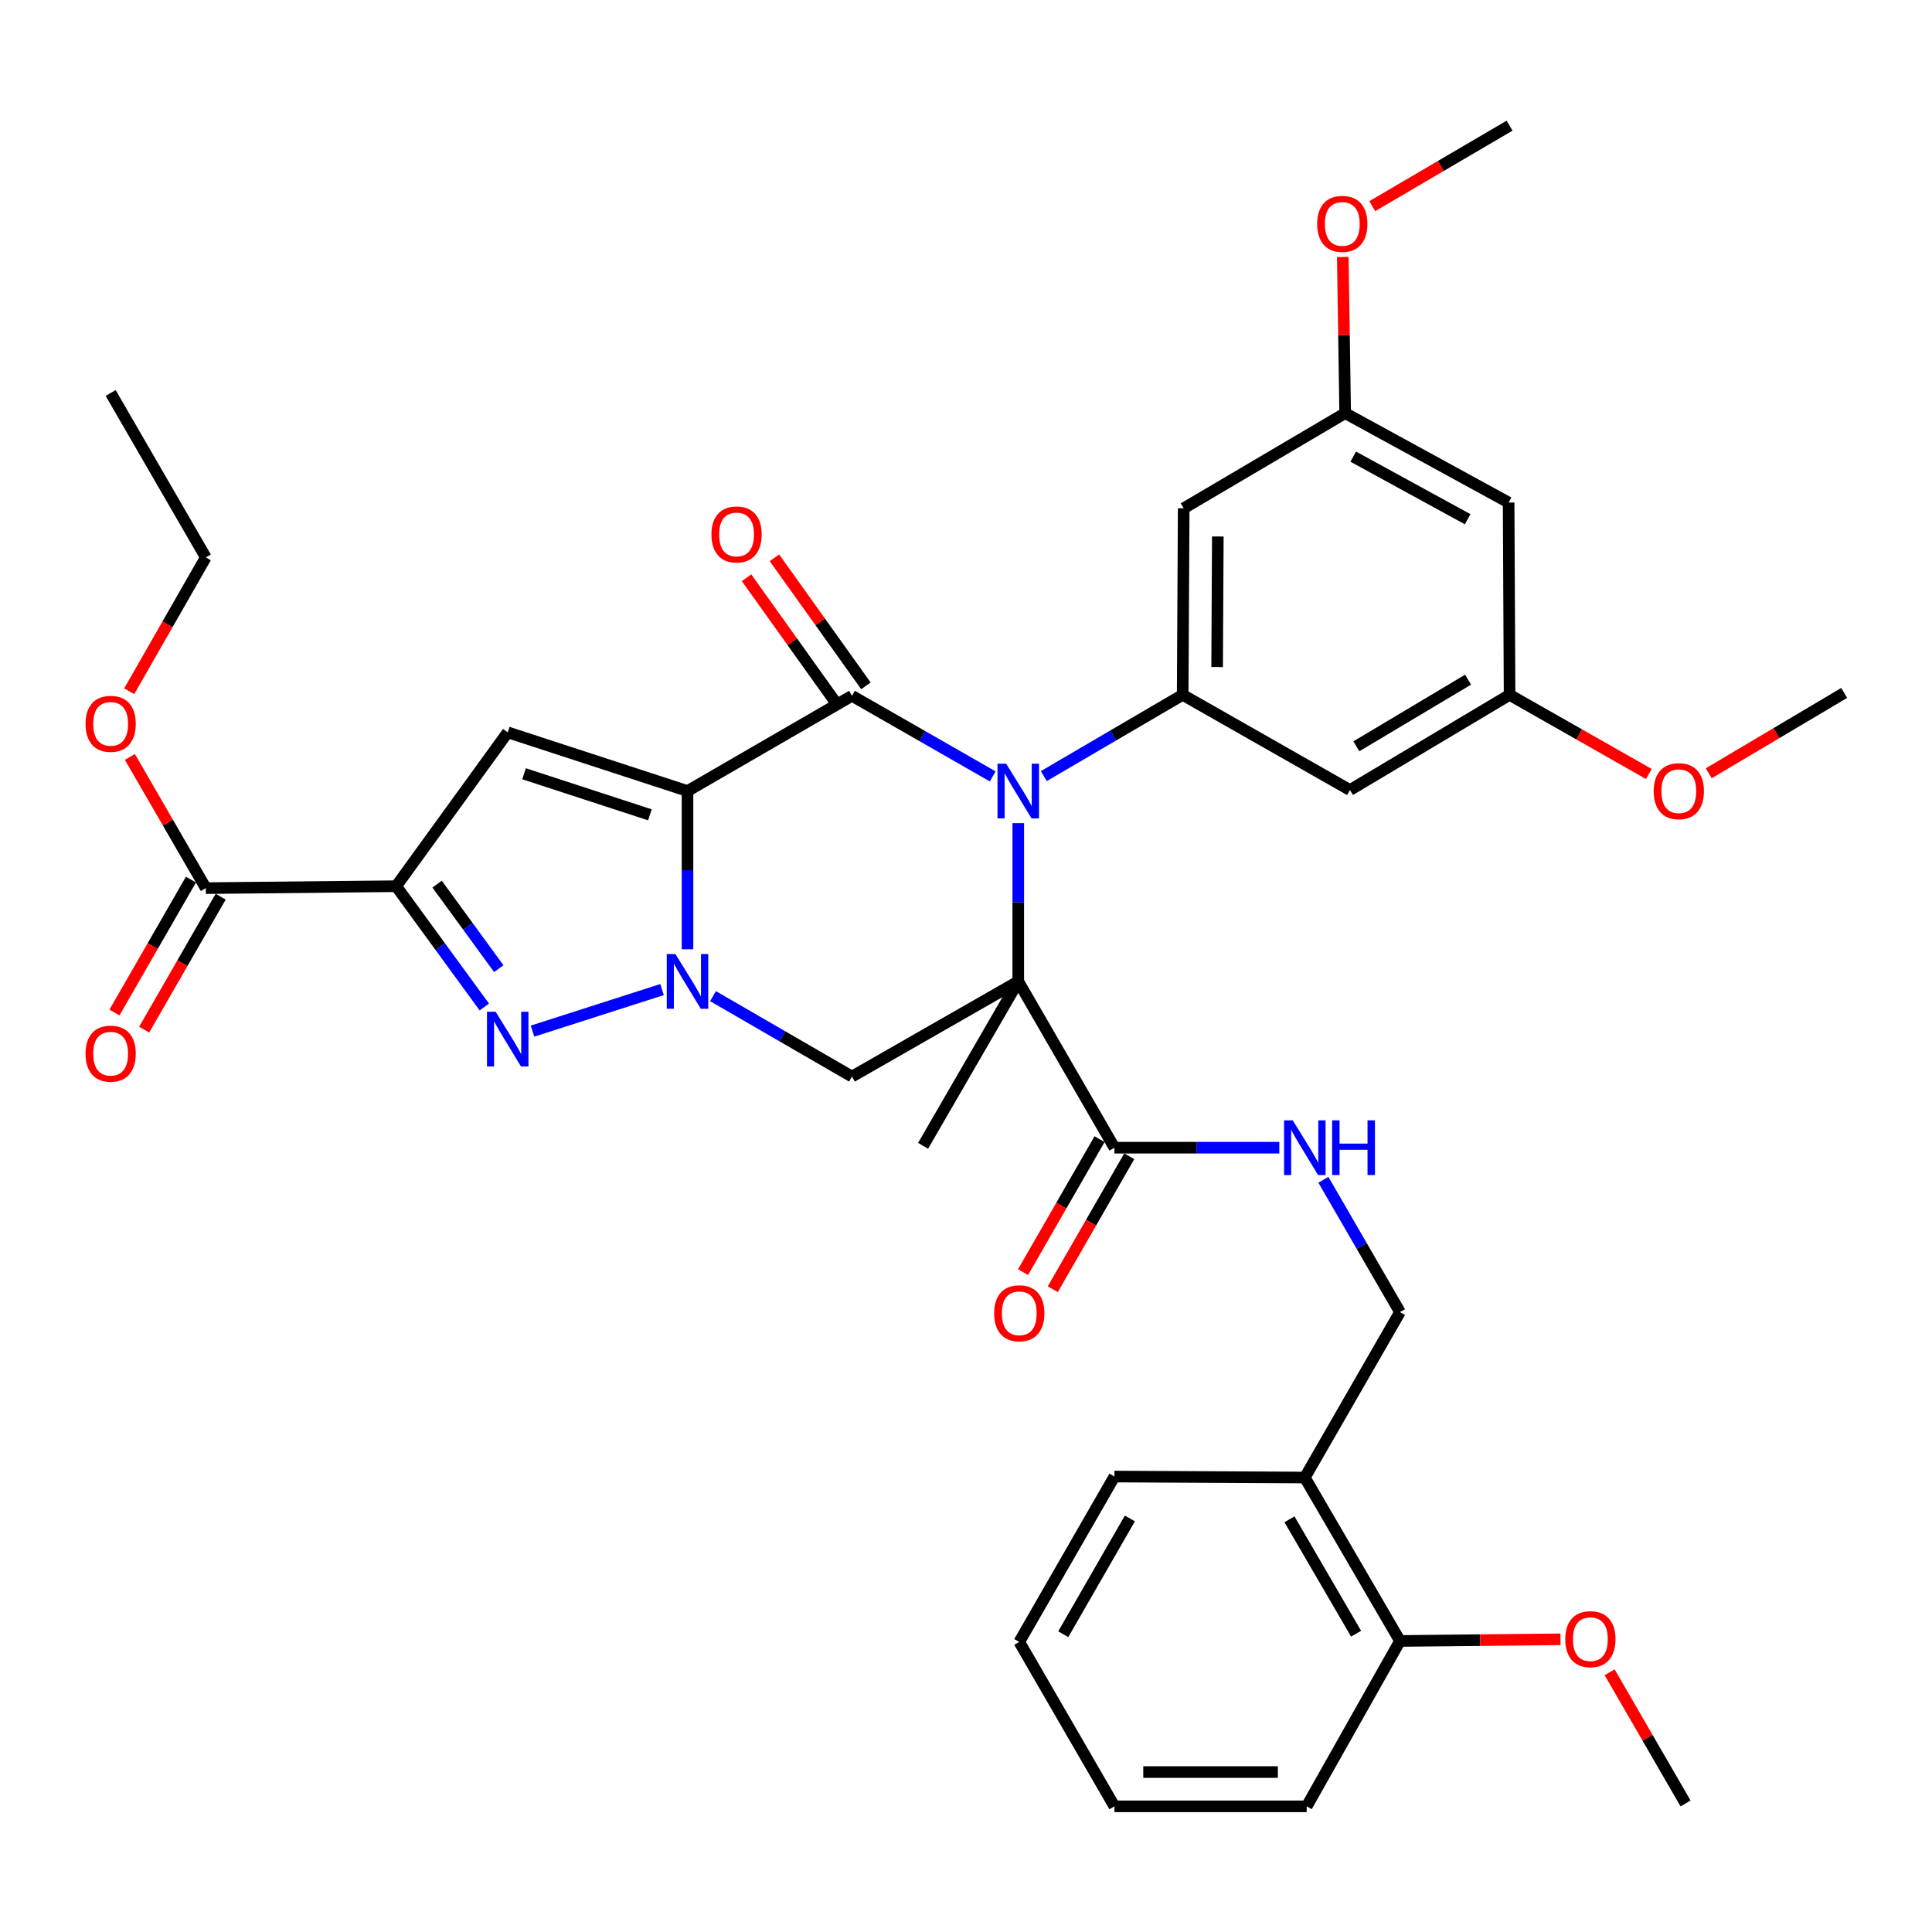<?xml version='1.0' encoding='iso-8859-1'?>
<svg version='1.1' baseProfile='full'
              xmlns='http://www.w3.org/2000/svg'
                      xmlns:rdkit='http://www.rdkit.org/xml'
                      xmlns:xlink='http://www.w3.org/1999/xlink'
                  xml:space='preserve'
width='1000px' height='1000px' viewBox='0 0 1000 1000'>
<!-- END OF HEADER -->
<rect style='opacity:1.0;fill:#FFFFFF;stroke:none' width='1000' height='1000' x='0' y='0'> </rect>
<path class='bond-2' d='M 355.853,409.436 L 355.853,450.39' style='fill:none;fill-rule:evenodd;stroke:#000000;stroke-width:6px;stroke-linecap:butt;stroke-linejoin:miter;stroke-opacity:1' />
<path class='bond-2' d='M 355.853,450.39 L 355.853,491.344' style='fill:none;fill-rule:evenodd;stroke:#0000FF;stroke-width:6px;stroke-linecap:butt;stroke-linejoin:miter;stroke-opacity:1' />
<path class='bond-3' d='M 355.853,409.436 L 440.973,360.151' style='fill:none;fill-rule:evenodd;stroke:#000000;stroke-width:6px;stroke-linecap:butt;stroke-linejoin:miter;stroke-opacity:1' />
<path class='bond-6' d='M 355.853,409.436 L 262.794,379.064' style='fill:none;fill-rule:evenodd;stroke:#000000;stroke-width:6px;stroke-linecap:butt;stroke-linejoin:miter;stroke-opacity:1' />
<path class='bond-6' d='M 336.387,421.754 L 271.246,400.494' style='fill:none;fill-rule:evenodd;stroke:#000000;stroke-width:6px;stroke-linecap:butt;stroke-linejoin:miter;stroke-opacity:1' />
<path class='bond-0' d='M 527.05,507.968 L 527.05,467.014' style='fill:none;fill-rule:evenodd;stroke:#000000;stroke-width:6px;stroke-linecap:butt;stroke-linejoin:miter;stroke-opacity:1' />
<path class='bond-0' d='M 527.05,467.014 L 527.05,426.06' style='fill:none;fill-rule:evenodd;stroke:#0000FF;stroke-width:6px;stroke-linecap:butt;stroke-linejoin:miter;stroke-opacity:1' />
<path class='bond-9' d='M 527.05,507.968 L 576.819,594.045' style='fill:none;fill-rule:evenodd;stroke:#000000;stroke-width:6px;stroke-linecap:butt;stroke-linejoin:miter;stroke-opacity:1' />
<path class='bond-23' d='M 527.05,507.968 L 477.784,593.068' style='fill:none;fill-rule:evenodd;stroke:#000000;stroke-width:6px;stroke-linecap:butt;stroke-linejoin:miter;stroke-opacity:1' />
<path class='bond-37' d='M 527.05,507.968 L 440.973,557.233' style='fill:none;fill-rule:evenodd;stroke:#000000;stroke-width:6px;stroke-linecap:butt;stroke-linejoin:miter;stroke-opacity:1' />
<path class='bond-1' d='M 513.83,401.867 L 477.402,381.009' style='fill:none;fill-rule:evenodd;stroke:#0000FF;stroke-width:6px;stroke-linecap:butt;stroke-linejoin:miter;stroke-opacity:1' />
<path class='bond-1' d='M 477.402,381.009 L 440.973,360.151' style='fill:none;fill-rule:evenodd;stroke:#000000;stroke-width:6px;stroke-linecap:butt;stroke-linejoin:miter;stroke-opacity:1' />
<path class='bond-8' d='M 540.255,401.711 L 576.203,380.679' style='fill:none;fill-rule:evenodd;stroke:#0000FF;stroke-width:6px;stroke-linecap:butt;stroke-linejoin:miter;stroke-opacity:1' />
<path class='bond-8' d='M 576.203,380.679 L 612.151,359.648' style='fill:none;fill-rule:evenodd;stroke:#000000;stroke-width:6px;stroke-linecap:butt;stroke-linejoin:miter;stroke-opacity:1' />
<path class='bond-5' d='M 342.67,512.198 L 275.631,533.708' style='fill:none;fill-rule:evenodd;stroke:#0000FF;stroke-width:6px;stroke-linecap:butt;stroke-linejoin:miter;stroke-opacity:1' />
<path class='bond-7' d='M 369.052,515.607 L 405.012,536.42' style='fill:none;fill-rule:evenodd;stroke:#0000FF;stroke-width:6px;stroke-linecap:butt;stroke-linejoin:miter;stroke-opacity:1' />
<path class='bond-7' d='M 405.012,536.42 L 440.973,557.233' style='fill:none;fill-rule:evenodd;stroke:#000000;stroke-width:6px;stroke-linecap:butt;stroke-linejoin:miter;stroke-opacity:1' />
<path class='bond-14' d='M 448.195,354.992 L 424.521,321.855' style='fill:none;fill-rule:evenodd;stroke:#000000;stroke-width:6px;stroke-linecap:butt;stroke-linejoin:miter;stroke-opacity:1' />
<path class='bond-14' d='M 424.521,321.855 L 400.847,288.719' style='fill:none;fill-rule:evenodd;stroke:#FF0000;stroke-width:6px;stroke-linecap:butt;stroke-linejoin:miter;stroke-opacity:1' />
<path class='bond-14' d='M 433.752,365.31 L 410.078,332.173' style='fill:none;fill-rule:evenodd;stroke:#000000;stroke-width:6px;stroke-linecap:butt;stroke-linejoin:miter;stroke-opacity:1' />
<path class='bond-14' d='M 410.078,332.173 L 386.404,299.037' style='fill:none;fill-rule:evenodd;stroke:#FF0000;stroke-width:6px;stroke-linecap:butt;stroke-linejoin:miter;stroke-opacity:1' />
<path class='bond-4' d='M 205.058,458.702 L 262.794,379.064' style='fill:none;fill-rule:evenodd;stroke:#000000;stroke-width:6px;stroke-linecap:butt;stroke-linejoin:miter;stroke-opacity:1' />
<path class='bond-10' d='M 205.058,458.702 L 106.527,459.698' style='fill:none;fill-rule:evenodd;stroke:#000000;stroke-width:6px;stroke-linecap:butt;stroke-linejoin:miter;stroke-opacity:1' />
<path class='bond-38' d='M 205.058,458.702 L 227.867,489.96' style='fill:none;fill-rule:evenodd;stroke:#000000;stroke-width:6px;stroke-linecap:butt;stroke-linejoin:miter;stroke-opacity:1' />
<path class='bond-38' d='M 227.867,489.96 L 250.675,521.218' style='fill:none;fill-rule:evenodd;stroke:#0000FF;stroke-width:6px;stroke-linecap:butt;stroke-linejoin:miter;stroke-opacity:1' />
<path class='bond-38' d='M 226.239,457.617 L 242.205,479.498' style='fill:none;fill-rule:evenodd;stroke:#000000;stroke-width:6px;stroke-linecap:butt;stroke-linejoin:miter;stroke-opacity:1' />
<path class='bond-38' d='M 242.205,479.498 L 258.171,501.378' style='fill:none;fill-rule:evenodd;stroke:#0000FF;stroke-width:6px;stroke-linecap:butt;stroke-linejoin:miter;stroke-opacity:1' />
<path class='bond-11' d='M 612.151,359.648 L 612.673,263.109' style='fill:none;fill-rule:evenodd;stroke:#000000;stroke-width:6px;stroke-linecap:butt;stroke-linejoin:miter;stroke-opacity:1' />
<path class='bond-11' d='M 629.979,345.263 L 630.345,277.686' style='fill:none;fill-rule:evenodd;stroke:#000000;stroke-width:6px;stroke-linecap:butt;stroke-linejoin:miter;stroke-opacity:1' />
<path class='bond-12' d='M 612.151,359.648 L 698.741,408.924' style='fill:none;fill-rule:evenodd;stroke:#000000;stroke-width:6px;stroke-linecap:butt;stroke-linejoin:miter;stroke-opacity:1' />
<path class='bond-13' d='M 576.819,594.045 L 619.492,594.045' style='fill:none;fill-rule:evenodd;stroke:#000000;stroke-width:6px;stroke-linecap:butt;stroke-linejoin:miter;stroke-opacity:1' />
<path class='bond-13' d='M 619.492,594.045 L 662.166,594.045' style='fill:none;fill-rule:evenodd;stroke:#0000FF;stroke-width:6px;stroke-linecap:butt;stroke-linejoin:miter;stroke-opacity:1' />
<path class='bond-20' d='M 569.126,589.62 L 549.331,624.037' style='fill:none;fill-rule:evenodd;stroke:#000000;stroke-width:6px;stroke-linecap:butt;stroke-linejoin:miter;stroke-opacity:1' />
<path class='bond-20' d='M 549.331,624.037 L 529.536,658.454' style='fill:none;fill-rule:evenodd;stroke:#FF0000;stroke-width:6px;stroke-linecap:butt;stroke-linejoin:miter;stroke-opacity:1' />
<path class='bond-20' d='M 584.512,598.469 L 564.717,632.886' style='fill:none;fill-rule:evenodd;stroke:#000000;stroke-width:6px;stroke-linecap:butt;stroke-linejoin:miter;stroke-opacity:1' />
<path class='bond-20' d='M 564.717,632.886 L 544.922,667.303' style='fill:none;fill-rule:evenodd;stroke:#FF0000;stroke-width:6px;stroke-linecap:butt;stroke-linejoin:miter;stroke-opacity:1' />
<path class='bond-21' d='M 98.834,455.272 L 79.036,489.679' style='fill:none;fill-rule:evenodd;stroke:#000000;stroke-width:6px;stroke-linecap:butt;stroke-linejoin:miter;stroke-opacity:1' />
<path class='bond-21' d='M 79.036,489.679 L 59.239,524.086' style='fill:none;fill-rule:evenodd;stroke:#FF0000;stroke-width:6px;stroke-linecap:butt;stroke-linejoin:miter;stroke-opacity:1' />
<path class='bond-21' d='M 114.219,464.124 L 94.421,498.531' style='fill:none;fill-rule:evenodd;stroke:#000000;stroke-width:6px;stroke-linecap:butt;stroke-linejoin:miter;stroke-opacity:1' />
<path class='bond-21' d='M 94.421,498.531 L 74.624,532.939' style='fill:none;fill-rule:evenodd;stroke:#FF0000;stroke-width:6px;stroke-linecap:butt;stroke-linejoin:miter;stroke-opacity:1' />
<path class='bond-24' d='M 106.527,459.698 L 86.88,425.747' style='fill:none;fill-rule:evenodd;stroke:#000000;stroke-width:6px;stroke-linecap:butt;stroke-linejoin:miter;stroke-opacity:1' />
<path class='bond-24' d='M 86.88,425.747 L 67.234,391.796' style='fill:none;fill-rule:evenodd;stroke:#FF0000;stroke-width:6px;stroke-linecap:butt;stroke-linejoin:miter;stroke-opacity:1' />
<path class='bond-16' d='M 612.673,263.109 L 696.256,213.843' style='fill:none;fill-rule:evenodd;stroke:#000000;stroke-width:6px;stroke-linecap:butt;stroke-linejoin:miter;stroke-opacity:1' />
<path class='bond-17' d='M 698.741,408.924 L 781.356,359.648' style='fill:none;fill-rule:evenodd;stroke:#000000;stroke-width:6px;stroke-linecap:butt;stroke-linejoin:miter;stroke-opacity:1' />
<path class='bond-17' d='M 702.041,386.288 L 759.872,351.795' style='fill:none;fill-rule:evenodd;stroke:#000000;stroke-width:6px;stroke-linecap:butt;stroke-linejoin:miter;stroke-opacity:1' />
<path class='bond-18' d='M 684.99,610.663 L 704.813,644.904' style='fill:none;fill-rule:evenodd;stroke:#0000FF;stroke-width:6px;stroke-linecap:butt;stroke-linejoin:miter;stroke-opacity:1' />
<path class='bond-18' d='M 704.813,644.904 L 724.636,679.145' style='fill:none;fill-rule:evenodd;stroke:#000000;stroke-width:6px;stroke-linecap:butt;stroke-linejoin:miter;stroke-opacity:1' />
<path class='bond-15' d='M 675.37,764.769 L 724.636,679.145' style='fill:none;fill-rule:evenodd;stroke:#000000;stroke-width:6px;stroke-linecap:butt;stroke-linejoin:miter;stroke-opacity:1' />
<path class='bond-22' d='M 675.37,764.769 L 724.636,849.357' style='fill:none;fill-rule:evenodd;stroke:#000000;stroke-width:6px;stroke-linecap:butt;stroke-linejoin:miter;stroke-opacity:1' />
<path class='bond-22' d='M 667.422,786.39 L 701.908,845.602' style='fill:none;fill-rule:evenodd;stroke:#000000;stroke-width:6px;stroke-linecap:butt;stroke-linejoin:miter;stroke-opacity:1' />
<path class='bond-28' d='M 675.37,764.769 L 576.819,764.256' style='fill:none;fill-rule:evenodd;stroke:#000000;stroke-width:6px;stroke-linecap:butt;stroke-linejoin:miter;stroke-opacity:1' />
<path class='bond-26' d='M 696.256,213.843 L 695.642,173.429' style='fill:none;fill-rule:evenodd;stroke:#000000;stroke-width:6px;stroke-linecap:butt;stroke-linejoin:miter;stroke-opacity:1' />
<path class='bond-26' d='M 695.642,173.429 L 695.028,133.016' style='fill:none;fill-rule:evenodd;stroke:#FF0000;stroke-width:6px;stroke-linecap:butt;stroke-linejoin:miter;stroke-opacity:1' />
<path class='bond-39' d='M 696.256,213.843 L 780.863,260.121' style='fill:none;fill-rule:evenodd;stroke:#000000;stroke-width:6px;stroke-linecap:butt;stroke-linejoin:miter;stroke-opacity:1' />
<path class='bond-39' d='M 700.429,236.357 L 759.654,268.752' style='fill:none;fill-rule:evenodd;stroke:#000000;stroke-width:6px;stroke-linecap:butt;stroke-linejoin:miter;stroke-opacity:1' />
<path class='bond-19' d='M 781.356,359.648 L 780.863,260.121' style='fill:none;fill-rule:evenodd;stroke:#000000;stroke-width:6px;stroke-linecap:butt;stroke-linejoin:miter;stroke-opacity:1' />
<path class='bond-25' d='M 781.356,359.648 L 817.395,380.132' style='fill:none;fill-rule:evenodd;stroke:#000000;stroke-width:6px;stroke-linecap:butt;stroke-linejoin:miter;stroke-opacity:1' />
<path class='bond-25' d='M 817.395,380.132 L 853.433,400.616' style='fill:none;fill-rule:evenodd;stroke:#FF0000;stroke-width:6px;stroke-linecap:butt;stroke-linejoin:miter;stroke-opacity:1' />
<path class='bond-27' d='M 724.636,849.357 L 766.174,848.933' style='fill:none;fill-rule:evenodd;stroke:#000000;stroke-width:6px;stroke-linecap:butt;stroke-linejoin:miter;stroke-opacity:1' />
<path class='bond-27' d='M 766.174,848.933 L 807.713,848.509' style='fill:none;fill-rule:evenodd;stroke:#FF0000;stroke-width:6px;stroke-linecap:butt;stroke-linejoin:miter;stroke-opacity:1' />
<path class='bond-29' d='M 724.636,849.357 L 676.346,934.96' style='fill:none;fill-rule:evenodd;stroke:#000000;stroke-width:6px;stroke-linecap:butt;stroke-linejoin:miter;stroke-opacity:1' />
<path class='bond-30' d='M 66.884,357.778 L 86.705,323.139' style='fill:none;fill-rule:evenodd;stroke:#FF0000;stroke-width:6px;stroke-linecap:butt;stroke-linejoin:miter;stroke-opacity:1' />
<path class='bond-30' d='M 86.705,323.139 L 106.527,288.501' style='fill:none;fill-rule:evenodd;stroke:#000000;stroke-width:6px;stroke-linecap:butt;stroke-linejoin:miter;stroke-opacity:1' />
<path class='bond-33' d='M 884.44,400.249 L 919.493,379.455' style='fill:none;fill-rule:evenodd;stroke:#FF0000;stroke-width:6px;stroke-linecap:butt;stroke-linejoin:miter;stroke-opacity:1' />
<path class='bond-33' d='M 919.493,379.455 L 954.545,358.662' style='fill:none;fill-rule:evenodd;stroke:#000000;stroke-width:6px;stroke-linecap:butt;stroke-linejoin:miter;stroke-opacity:1' />
<path class='bond-32' d='M 710.276,106.712 L 745.816,85.876' style='fill:none;fill-rule:evenodd;stroke:#FF0000;stroke-width:6px;stroke-linecap:butt;stroke-linejoin:miter;stroke-opacity:1' />
<path class='bond-32' d='M 745.816,85.876 L 781.356,65.04' style='fill:none;fill-rule:evenodd;stroke:#000000;stroke-width:6px;stroke-linecap:butt;stroke-linejoin:miter;stroke-opacity:1' />
<path class='bond-31' d='M 833.144,865.569 L 852.793,899.515' style='fill:none;fill-rule:evenodd;stroke:#FF0000;stroke-width:6px;stroke-linecap:butt;stroke-linejoin:miter;stroke-opacity:1' />
<path class='bond-31' d='M 852.793,899.515 L 872.443,933.461' style='fill:none;fill-rule:evenodd;stroke:#000000;stroke-width:6px;stroke-linecap:butt;stroke-linejoin:miter;stroke-opacity:1' />
<path class='bond-35' d='M 576.819,764.256 L 527.573,849.859' style='fill:none;fill-rule:evenodd;stroke:#000000;stroke-width:6px;stroke-linecap:butt;stroke-linejoin:miter;stroke-opacity:1' />
<path class='bond-35' d='M 584.817,785.947 L 550.345,845.87' style='fill:none;fill-rule:evenodd;stroke:#000000;stroke-width:6px;stroke-linecap:butt;stroke-linejoin:miter;stroke-opacity:1' />
<path class='bond-40' d='M 676.346,934.96 L 576.819,934.96' style='fill:none;fill-rule:evenodd;stroke:#000000;stroke-width:6px;stroke-linecap:butt;stroke-linejoin:miter;stroke-opacity:1' />
<path class='bond-40' d='M 661.417,917.21 L 591.748,917.21' style='fill:none;fill-rule:evenodd;stroke:#000000;stroke-width:6px;stroke-linecap:butt;stroke-linejoin:miter;stroke-opacity:1' />
<path class='bond-34' d='M 106.527,288.501 L 57.271,203.4' style='fill:none;fill-rule:evenodd;stroke:#000000;stroke-width:6px;stroke-linecap:butt;stroke-linejoin:miter;stroke-opacity:1' />
<path class='bond-36' d='M 527.573,849.859 L 576.819,934.96' style='fill:none;fill-rule:evenodd;stroke:#000000;stroke-width:6px;stroke-linecap:butt;stroke-linejoin:miter;stroke-opacity:1' />
<path  class='atom-2' d='M 520.79 395.276
L 530.07 410.276
Q 530.99 411.756, 532.47 414.436
Q 533.95 417.116, 534.03 417.276
L 534.03 395.276
L 537.79 395.276
L 537.79 423.596
L 533.91 423.596
L 523.95 407.196
Q 522.79 405.276, 521.55 403.076
Q 520.35 400.876, 519.99 400.196
L 519.99 423.596
L 516.31 423.596
L 516.31 395.276
L 520.79 395.276
' fill='#0000FF'/>
<path  class='atom-3' d='M 349.593 493.808
L 358.873 508.808
Q 359.793 510.288, 361.273 512.968
Q 362.753 515.648, 362.833 515.808
L 362.833 493.808
L 366.593 493.808
L 366.593 522.128
L 362.713 522.128
L 352.753 505.728
Q 351.593 503.808, 350.353 501.608
Q 349.153 499.408, 348.793 498.728
L 348.793 522.128
L 345.113 522.128
L 345.113 493.808
L 349.593 493.808
' fill='#0000FF'/>
<path  class='atom-6' d='M 256.534 523.667
L 265.814 538.667
Q 266.734 540.147, 268.214 542.827
Q 269.694 545.507, 269.774 545.667
L 269.774 523.667
L 273.534 523.667
L 273.534 551.987
L 269.654 551.987
L 259.694 535.587
Q 258.534 533.667, 257.294 531.467
Q 256.094 529.267, 255.734 528.587
L 255.734 551.987
L 252.054 551.987
L 252.054 523.667
L 256.534 523.667
' fill='#0000FF'/>
<path  class='atom-14' d='M 669.11 579.885
L 678.39 594.885
Q 679.31 596.365, 680.79 599.045
Q 682.27 601.725, 682.35 601.885
L 682.35 579.885
L 686.11 579.885
L 686.11 608.205
L 682.23 608.205
L 672.27 591.805
Q 671.11 589.885, 669.87 587.685
Q 668.67 585.485, 668.31 584.805
L 668.31 608.205
L 664.63 608.205
L 664.63 579.885
L 669.11 579.885
' fill='#0000FF'/>
<path  class='atom-14' d='M 689.51 579.885
L 693.35 579.885
L 693.35 591.925
L 707.83 591.925
L 707.83 579.885
L 711.67 579.885
L 711.67 608.205
L 707.83 608.205
L 707.83 595.125
L 693.35 595.125
L 693.35 608.205
L 689.51 608.205
L 689.51 579.885
' fill='#0000FF'/>
<path  class='atom-15' d='M 368.245 276.629
Q 368.245 269.829, 371.605 266.029
Q 374.965 262.229, 381.245 262.229
Q 387.525 262.229, 390.885 266.029
Q 394.245 269.829, 394.245 276.629
Q 394.245 283.509, 390.845 287.429
Q 387.445 291.309, 381.245 291.309
Q 375.005 291.309, 371.605 287.429
Q 368.245 283.549, 368.245 276.629
M 381.245 288.109
Q 385.565 288.109, 387.885 285.229
Q 390.245 282.309, 390.245 276.629
Q 390.245 271.069, 387.885 268.269
Q 385.565 265.429, 381.245 265.429
Q 376.925 265.429, 374.565 268.229
Q 372.245 271.029, 372.245 276.629
Q 372.245 282.349, 374.565 285.229
Q 376.925 288.109, 381.245 288.109
' fill='#FF0000'/>
<path  class='atom-21' d='M 514.573 679.748
Q 514.573 672.948, 517.933 669.148
Q 521.293 665.348, 527.573 665.348
Q 533.853 665.348, 537.213 669.148
Q 540.573 672.948, 540.573 679.748
Q 540.573 686.628, 537.173 690.548
Q 533.773 694.428, 527.573 694.428
Q 521.333 694.428, 517.933 690.548
Q 514.573 686.668, 514.573 679.748
M 527.573 691.228
Q 531.893 691.228, 534.213 688.348
Q 536.573 685.428, 536.573 679.748
Q 536.573 674.188, 534.213 671.388
Q 531.893 668.548, 527.573 668.548
Q 523.253 668.548, 520.893 671.348
Q 518.573 674.148, 518.573 679.748
Q 518.573 685.468, 520.893 688.348
Q 523.253 691.228, 527.573 691.228
' fill='#FF0000'/>
<path  class='atom-22' d='M 44.271 545.382
Q 44.271 538.582, 47.631 534.782
Q 50.991 530.982, 57.271 530.982
Q 63.551 530.982, 66.911 534.782
Q 70.271 538.582, 70.271 545.382
Q 70.271 552.262, 66.871 556.182
Q 63.471 560.062, 57.271 560.062
Q 51.031 560.062, 47.631 556.182
Q 44.271 552.302, 44.271 545.382
M 57.271 556.862
Q 61.591 556.862, 63.911 553.982
Q 66.271 551.062, 66.271 545.382
Q 66.271 539.822, 63.911 537.022
Q 61.591 534.182, 57.271 534.182
Q 52.951 534.182, 50.591 536.982
Q 48.271 539.782, 48.271 545.382
Q 48.271 551.102, 50.591 553.982
Q 52.951 556.862, 57.271 556.862
' fill='#FF0000'/>
<path  class='atom-25' d='M 44.271 374.658
Q 44.271 367.858, 47.631 364.058
Q 50.991 360.258, 57.271 360.258
Q 63.551 360.258, 66.911 364.058
Q 70.271 367.858, 70.271 374.658
Q 70.271 381.538, 66.871 385.458
Q 63.471 389.338, 57.271 389.338
Q 51.031 389.338, 47.631 385.458
Q 44.271 381.578, 44.271 374.658
M 57.271 386.138
Q 61.591 386.138, 63.911 383.258
Q 66.271 380.338, 66.271 374.658
Q 66.271 369.098, 63.911 366.298
Q 61.591 363.458, 57.271 363.458
Q 52.951 363.458, 50.591 366.258
Q 48.271 369.058, 48.271 374.658
Q 48.271 380.378, 50.591 383.258
Q 52.951 386.138, 57.271 386.138
' fill='#FF0000'/>
<path  class='atom-26' d='M 855.952 409.516
Q 855.952 402.716, 859.312 398.916
Q 862.672 395.116, 868.952 395.116
Q 875.232 395.116, 878.592 398.916
Q 881.952 402.716, 881.952 409.516
Q 881.952 416.396, 878.552 420.316
Q 875.152 424.196, 868.952 424.196
Q 862.712 424.196, 859.312 420.316
Q 855.952 416.436, 855.952 409.516
M 868.952 420.996
Q 873.272 420.996, 875.592 418.116
Q 877.952 415.196, 877.952 409.516
Q 877.952 403.956, 875.592 401.156
Q 873.272 398.316, 868.952 398.316
Q 864.632 398.316, 862.272 401.116
Q 859.952 403.916, 859.952 409.516
Q 859.952 415.236, 862.272 418.116
Q 864.632 420.996, 868.952 420.996
' fill='#FF0000'/>
<path  class='atom-27' d='M 681.767 115.884
Q 681.767 109.084, 685.127 105.284
Q 688.487 101.484, 694.767 101.484
Q 701.047 101.484, 704.407 105.284
Q 707.767 109.084, 707.767 115.884
Q 707.767 122.764, 704.367 126.684
Q 700.967 130.564, 694.767 130.564
Q 688.527 130.564, 685.127 126.684
Q 681.767 122.804, 681.767 115.884
M 694.767 127.364
Q 699.087 127.364, 701.407 124.484
Q 703.767 121.564, 703.767 115.884
Q 703.767 110.324, 701.407 107.524
Q 699.087 104.684, 694.767 104.684
Q 690.447 104.684, 688.087 107.484
Q 685.767 110.284, 685.767 115.884
Q 685.767 121.604, 688.087 124.484
Q 690.447 127.364, 694.767 127.364
' fill='#FF0000'/>
<path  class='atom-28' d='M 810.177 848.431
Q 810.177 841.631, 813.537 837.831
Q 816.897 834.031, 823.177 834.031
Q 829.457 834.031, 832.817 837.831
Q 836.177 841.631, 836.177 848.431
Q 836.177 855.311, 832.777 859.231
Q 829.377 863.111, 823.177 863.111
Q 816.937 863.111, 813.537 859.231
Q 810.177 855.351, 810.177 848.431
M 823.177 859.911
Q 827.497 859.911, 829.817 857.031
Q 832.177 854.111, 832.177 848.431
Q 832.177 842.871, 829.817 840.071
Q 827.497 837.231, 823.177 837.231
Q 818.857 837.231, 816.497 840.031
Q 814.177 842.831, 814.177 848.431
Q 814.177 854.151, 816.497 857.031
Q 818.857 859.911, 823.177 859.911
' fill='#FF0000'/>
</svg>
